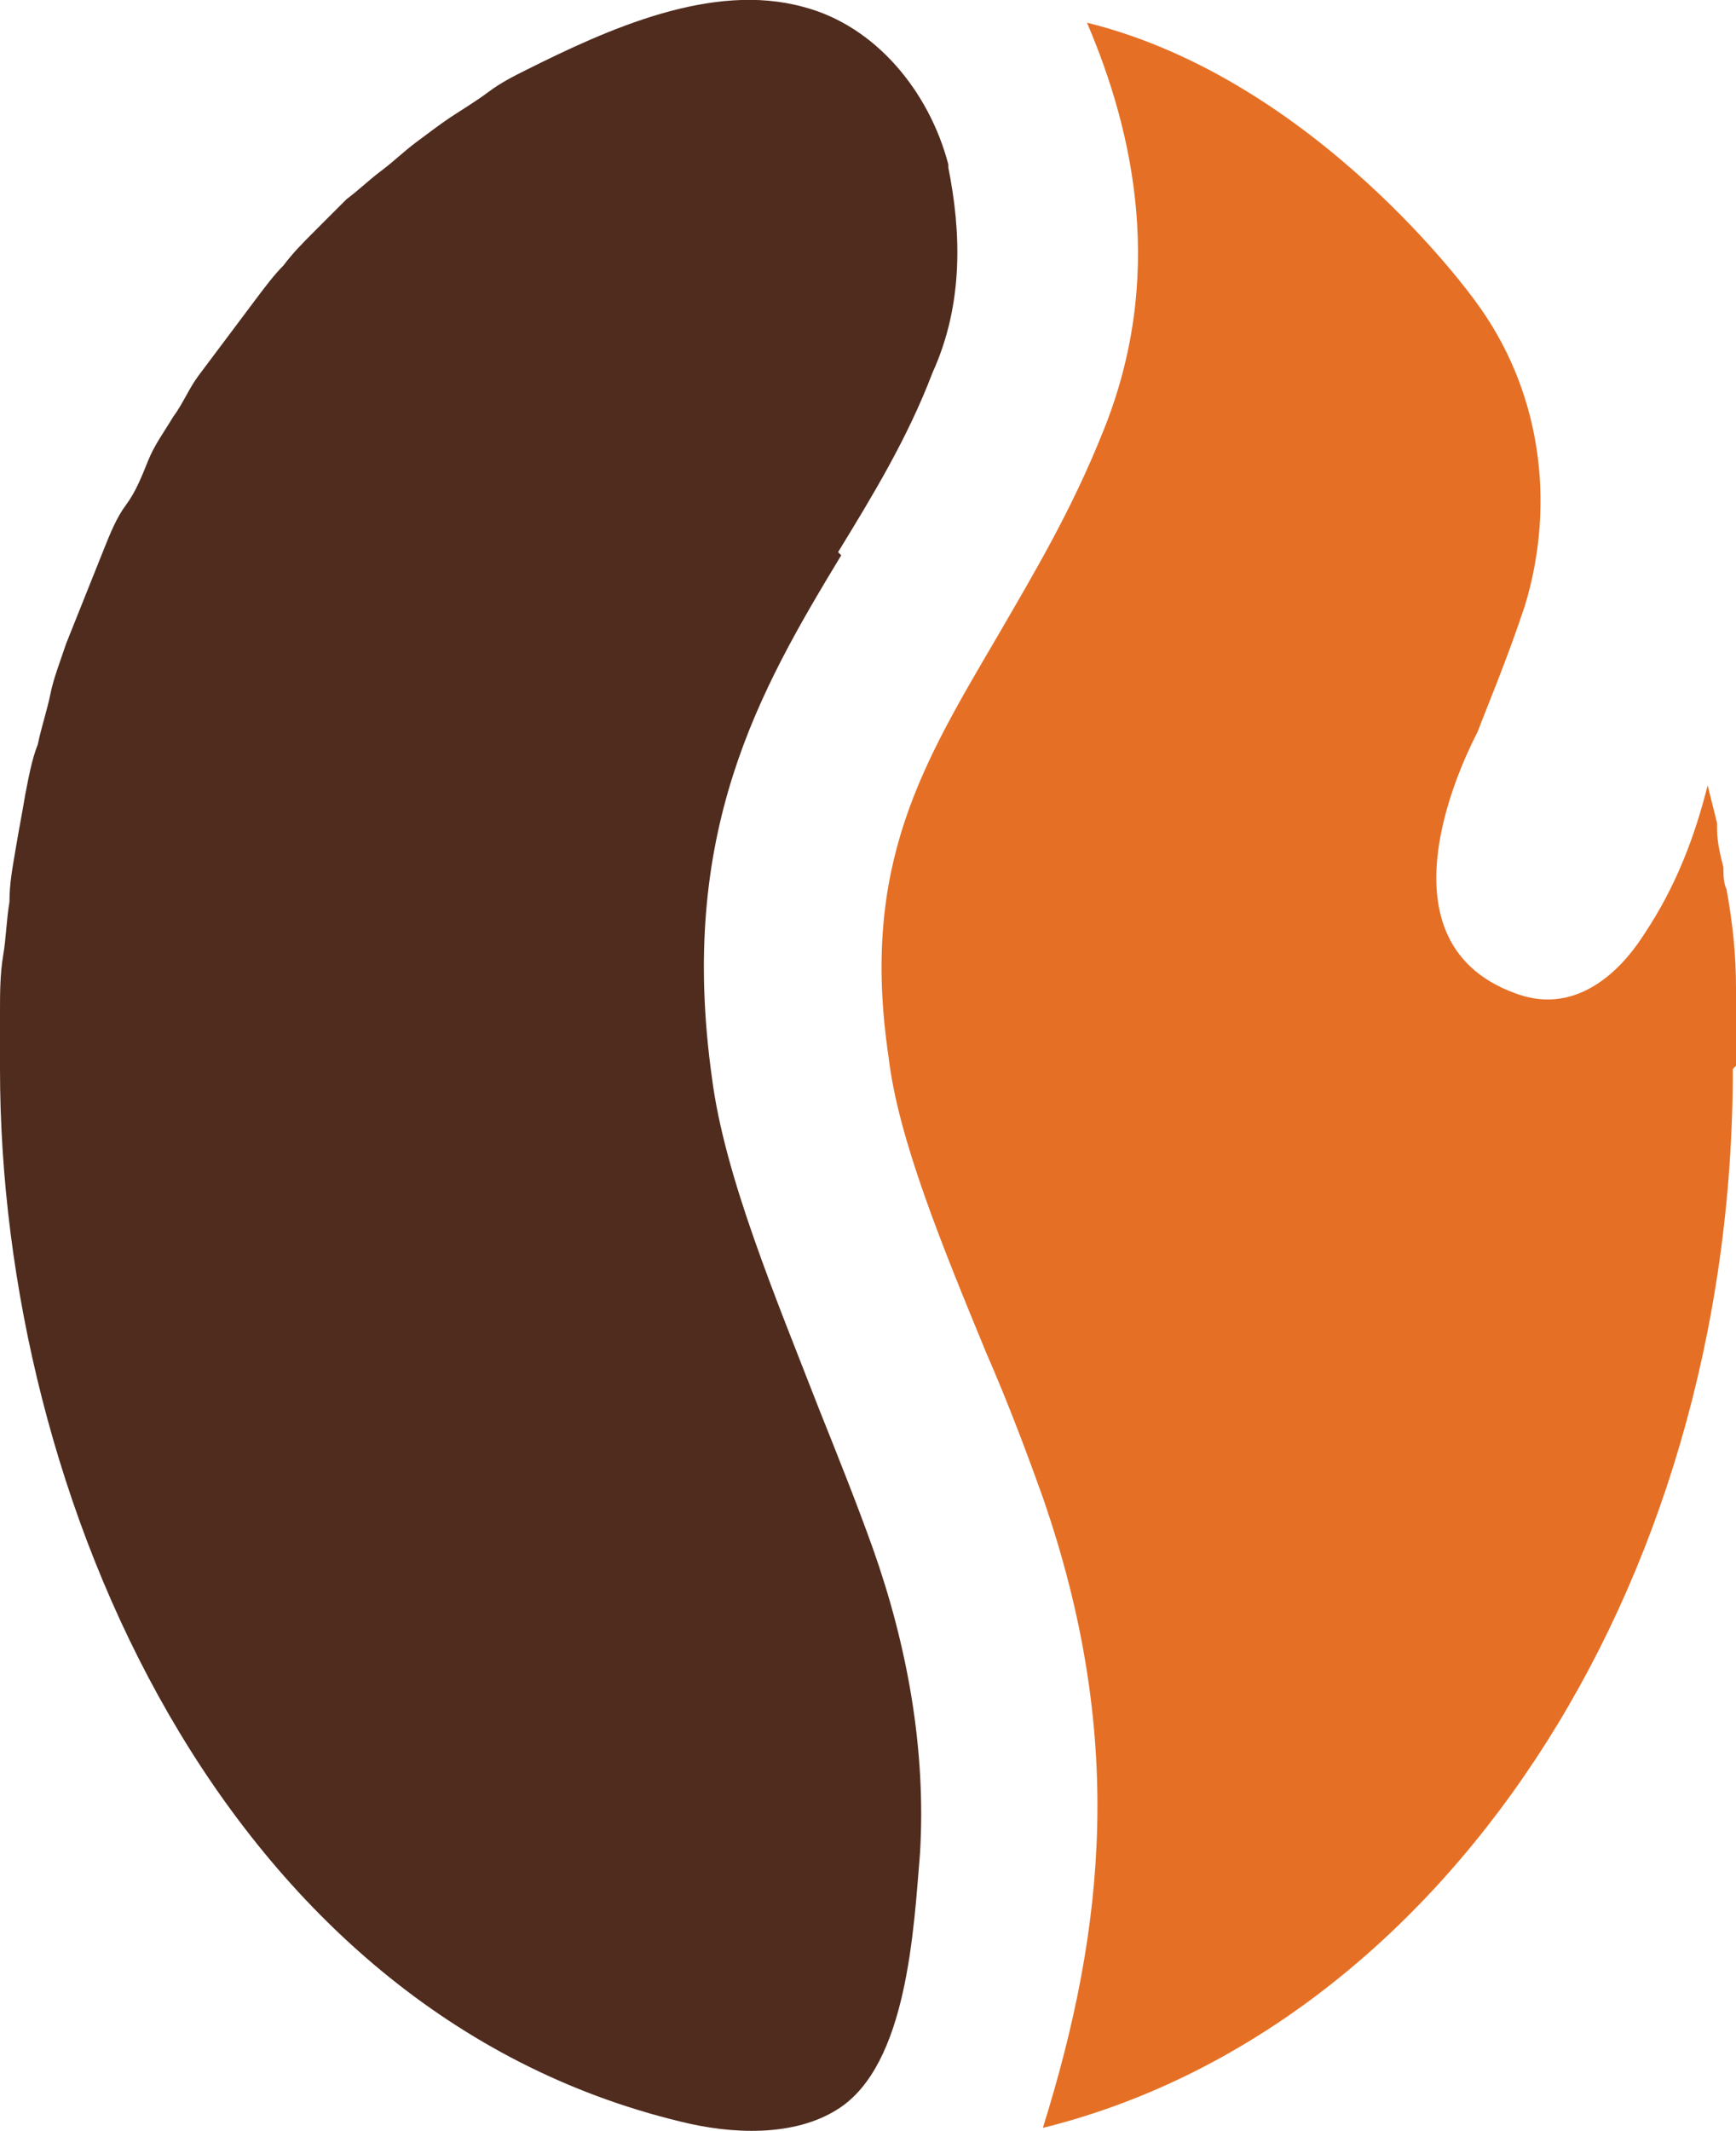 <svg viewBox="0 0 55.1 67.62" height="67.62" width="55.1" xmlns="http://www.w3.org/2000/svg" data-sanitized-data-name="Layer 1" data-name="Layer 1" id="Layer_1">
  <defs>
    <style>
      .cls-1 {
        fill: #502c1e;
      }

      .cls-2 {
        fill: #e57025;
      }
    </style>
  </defs>
  <path d="M26.7,17.62c-2.6,4.3-5.2,8.8-4.1,16.6.4,3.1,2,6.9,3.4,10.5.6,1.5,1.2,3,1.7,4.4,1.1,3.1,1.7,6.4,1.5,9.7-.2,2.4-.4,6.7-2.6,8.1-1.4.9-3.4.8-5,.4C7.1,63.82,0,47.52,0,33.92s0-1.2,0-1.8,0-1.2.1-1.8.1-1.1.2-1.7c0-.6.1-1.1.2-1.7.1-.6.2-1.1.3-1.7.1-.5.2-1.1.4-1.6.1-.5.3-1.1.4-1.6s.3-1,.5-1.6c.2-.5.4-1,.6-1.5s.4-1,.6-1.5c.2-.5.4-1,.7-1.4s.5-.9.7-1.4.5-.9.8-1.4c.3-.4.5-.9.8-1.3s.6-.8.9-1.2.6-.8.9-1.2.6-.8.9-1.1c.3-.4.6-.7,1-1.1l1-1c.4-.3.7-.6,1.1-.9s.7-.6,1.1-.9c.4-.3.8-.6,1.1-.8s.8-.5,1.2-.8.8-.5,1.2-.7C19.3.92,22.6-.58,25.5.22c2.3.6,4,2.7,4.6,5v.1c.4,2,.5,4.3-.5,6.5-.8,2.1-1.9,3.9-3,5.7h0l.1.1Z" class="cls-1"></path>
  <path d="M55,33.92c0,16.7-9.4,30.5-21.9,33.6,2-6.4,2.6-12.5,0-20-.5-1.4-1.1-3-1.8-4.6-1.4-3.4-2.8-6.8-3.1-9.4-.9-6.1,1.1-9.3,3.5-13.4,1.1-1.9,2.3-3.9,3.3-6.4,2-4.9,1-9.5-.5-13,7.3,1.8,12.3,8.8,12.3,8.8h0c2.1,2.8,2.6,6.4,1.6,9.7-.6,1.8-1.2,3.2-1.5,4-.2.4-3.5,6.6,1.2,8.3,2.4.9,3.9-1.6,4.1-1.9,1-1.5,1.6-3.1,2-4.7.1.4.2.8.3,1.2v.2c0,.4.1.8.2,1.2,0,.2,0,.5.1.7.2,1.1.3,2.1.3,3.1v2.5h0l-.1.1Z" class="cls-2"></path>
</svg>